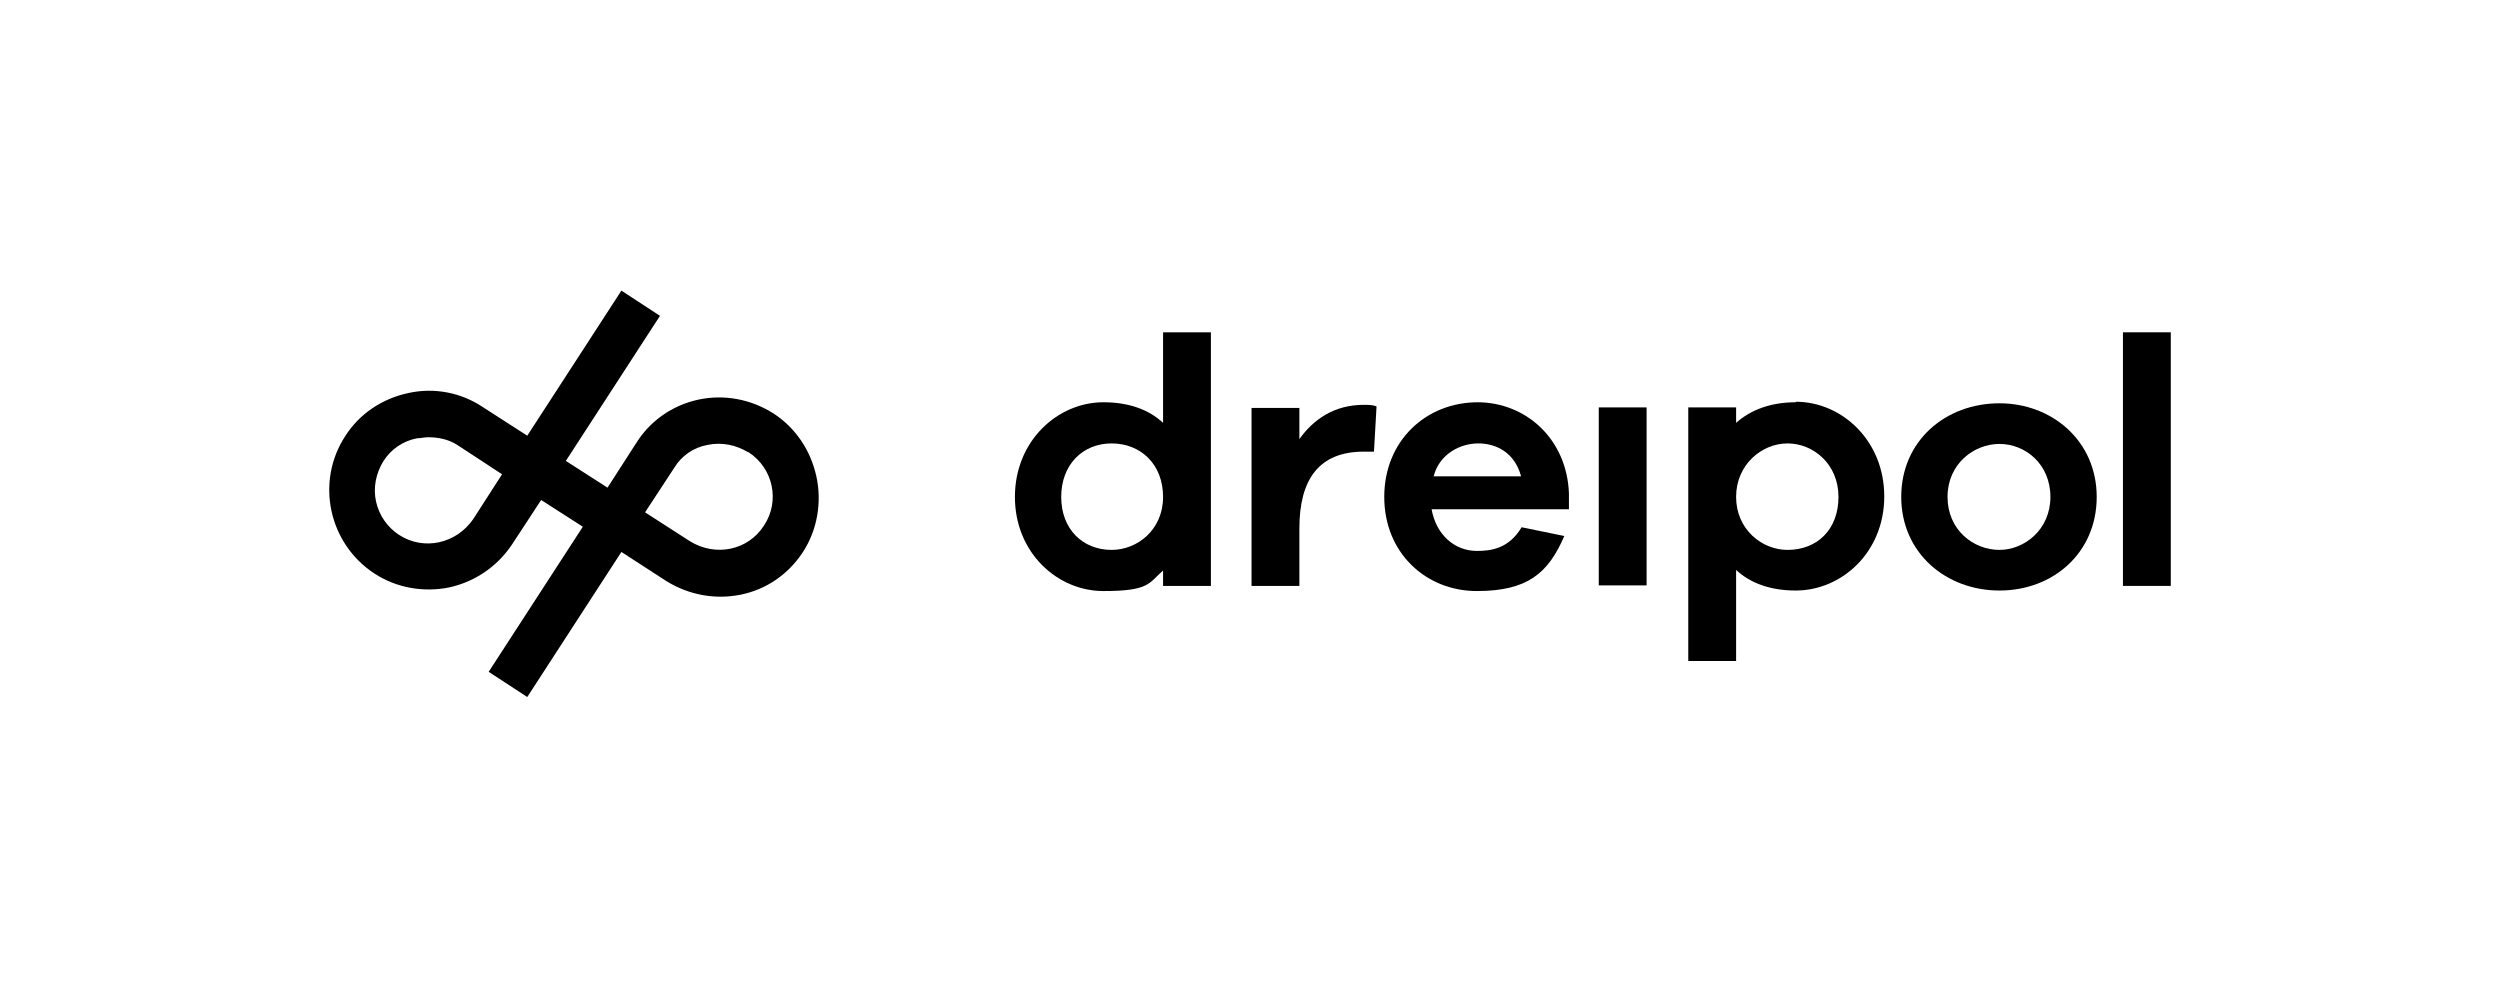 <?xml version="1.0" encoding="utf-8"?>
<svg xmlns="http://www.w3.org/2000/svg" id="Ebene_1" version="1.1" viewBox="0 0 486 192.9">
  
  <g>
    <rect x="412.7" y="64.6" width="9.3" height="49.3"/>
    <path d="M349.1,78.2c-4.9,0-8.8,1.5-11.6,4v-3h-9.3v49.3h9.3v-17.7c2.8,2.6,6.7,4,11.6,4,8.9,0,17.2-7.4,17.2-18.3s-8.3-18.4-17.2-18.4h0ZM347.5,106.9c-5,0-10-4-10-10.3s5-10.4,10-10.4,9.9,4,9.9,10.4-4.2,10.3-9.9,10.3Z"/>
    <path d="M226.1,82.2c-2.8-2.6-6.7-4-11.6-4-8.9,0-17.2,7.5-17.2,18.4s8.3,18.3,17.2,18.3,8.8-1.5,11.6-4v3h9.3v-49.3h-9.3v17.7h0ZM216.1,106.9c-5.6,0-9.8-4-9.8-10.3s4.2-10.4,9.8-10.4,10,4,10,10.4-5,10.3-10,10.3Z"/>
    <path d="M252.6,85.6v-6.3h-9.3v34.6h9.3v-11.2c0-9.6,3.9-14.9,12.5-14.9h2l.5-8.8c-.8-.3-1.5-.3-2.5-.3-5.7,0-9.8,2.8-12.6,6.8h.1Z"/>
    <path d="M388.7,78.4c-10.5,0-19.1,7.3-19.1,18.2s8.7,18.2,19.1,18.2,18.9-7.3,18.9-18.2-8.7-18.2-18.9-18.2ZM388.7,106.9c-5.1,0-10.1-3.9-10.1-10.3s5.1-10.3,10.1-10.3,9.9,3.9,9.9,10.3-5.1,10.3-9.9,10.3Z"/>
    <path d="M287.3,78.2c-10.1,0-18.2,7.5-18.2,18.4s8.1,18.3,18,18.3,13.9-3.5,17-10.7l-8.3-1.7c-2.5,4.2-6,4.6-8.7,4.6-4.3,0-7.9-3.1-8.8-8.1h26.7v-3.1c-.4-10.6-8.4-17.7-17.8-17.7h0ZM278.7,92.6c1.1-4.3,5.1-6.4,8.7-6.4s7.1,1.9,8.3,6.4h-17Z"/>
    <rect x="310.8" y="79.2" width="9.3" height="34.6"/>
  </g>
  <path d="M158.7,92.6c-1.1-5-4-9.4-8.3-12.2-4.4-2.8-9.6-3.8-14.7-2.7-5,1.1-9.3,4.1-12,8.4l-5.6,8.7-8.1-5.2,18.3-28.2-7.5-4.9-18.3,28.2-8.7-5.6c-4.2-2.8-9.4-3.8-14.4-2.7-5.1,1.1-9.5,4-12.3,8.4-5.8,8.9-3.2,20.9,5.7,26.7,4.3,2.8,9.5,3.7,14.5,2.7,5-1.1,9.3-4,12.2-8.3l5.7-8.7,8.1,5.2-18.3,28.2,7.5,4.9,18.3-28.2,8.8,5.7c4.4,2.7,9.5,3.6,14.4,2.6,5-1,9.3-4,12.1-8.3s3.7-9.7,2.6-14.7h0ZM145.5,87.9c4.8,3.1,6.2,9.5,3,14.3-3.1,4.8-9.4,6.1-14.4,3l-8.7-5.6,5.7-8.7c1.4-2.3,3.7-3.9,6.4-4.4,2.8-.6,5.6,0,7.9,1.4h.1ZM88.9,86.5l8.7,5.7-5.6,8.7c-3.3,4.8-9.6,6.2-14.4,3.1-2.3-1.5-3.9-3.8-4.5-6.5s0-5.5,1.4-7.8c1.5-2.4,3.9-4,6.6-4.5.7,0,1.4-.2,2.1-.2,2,0,4,.4,5.7,1.5h0Z"/>
</svg>